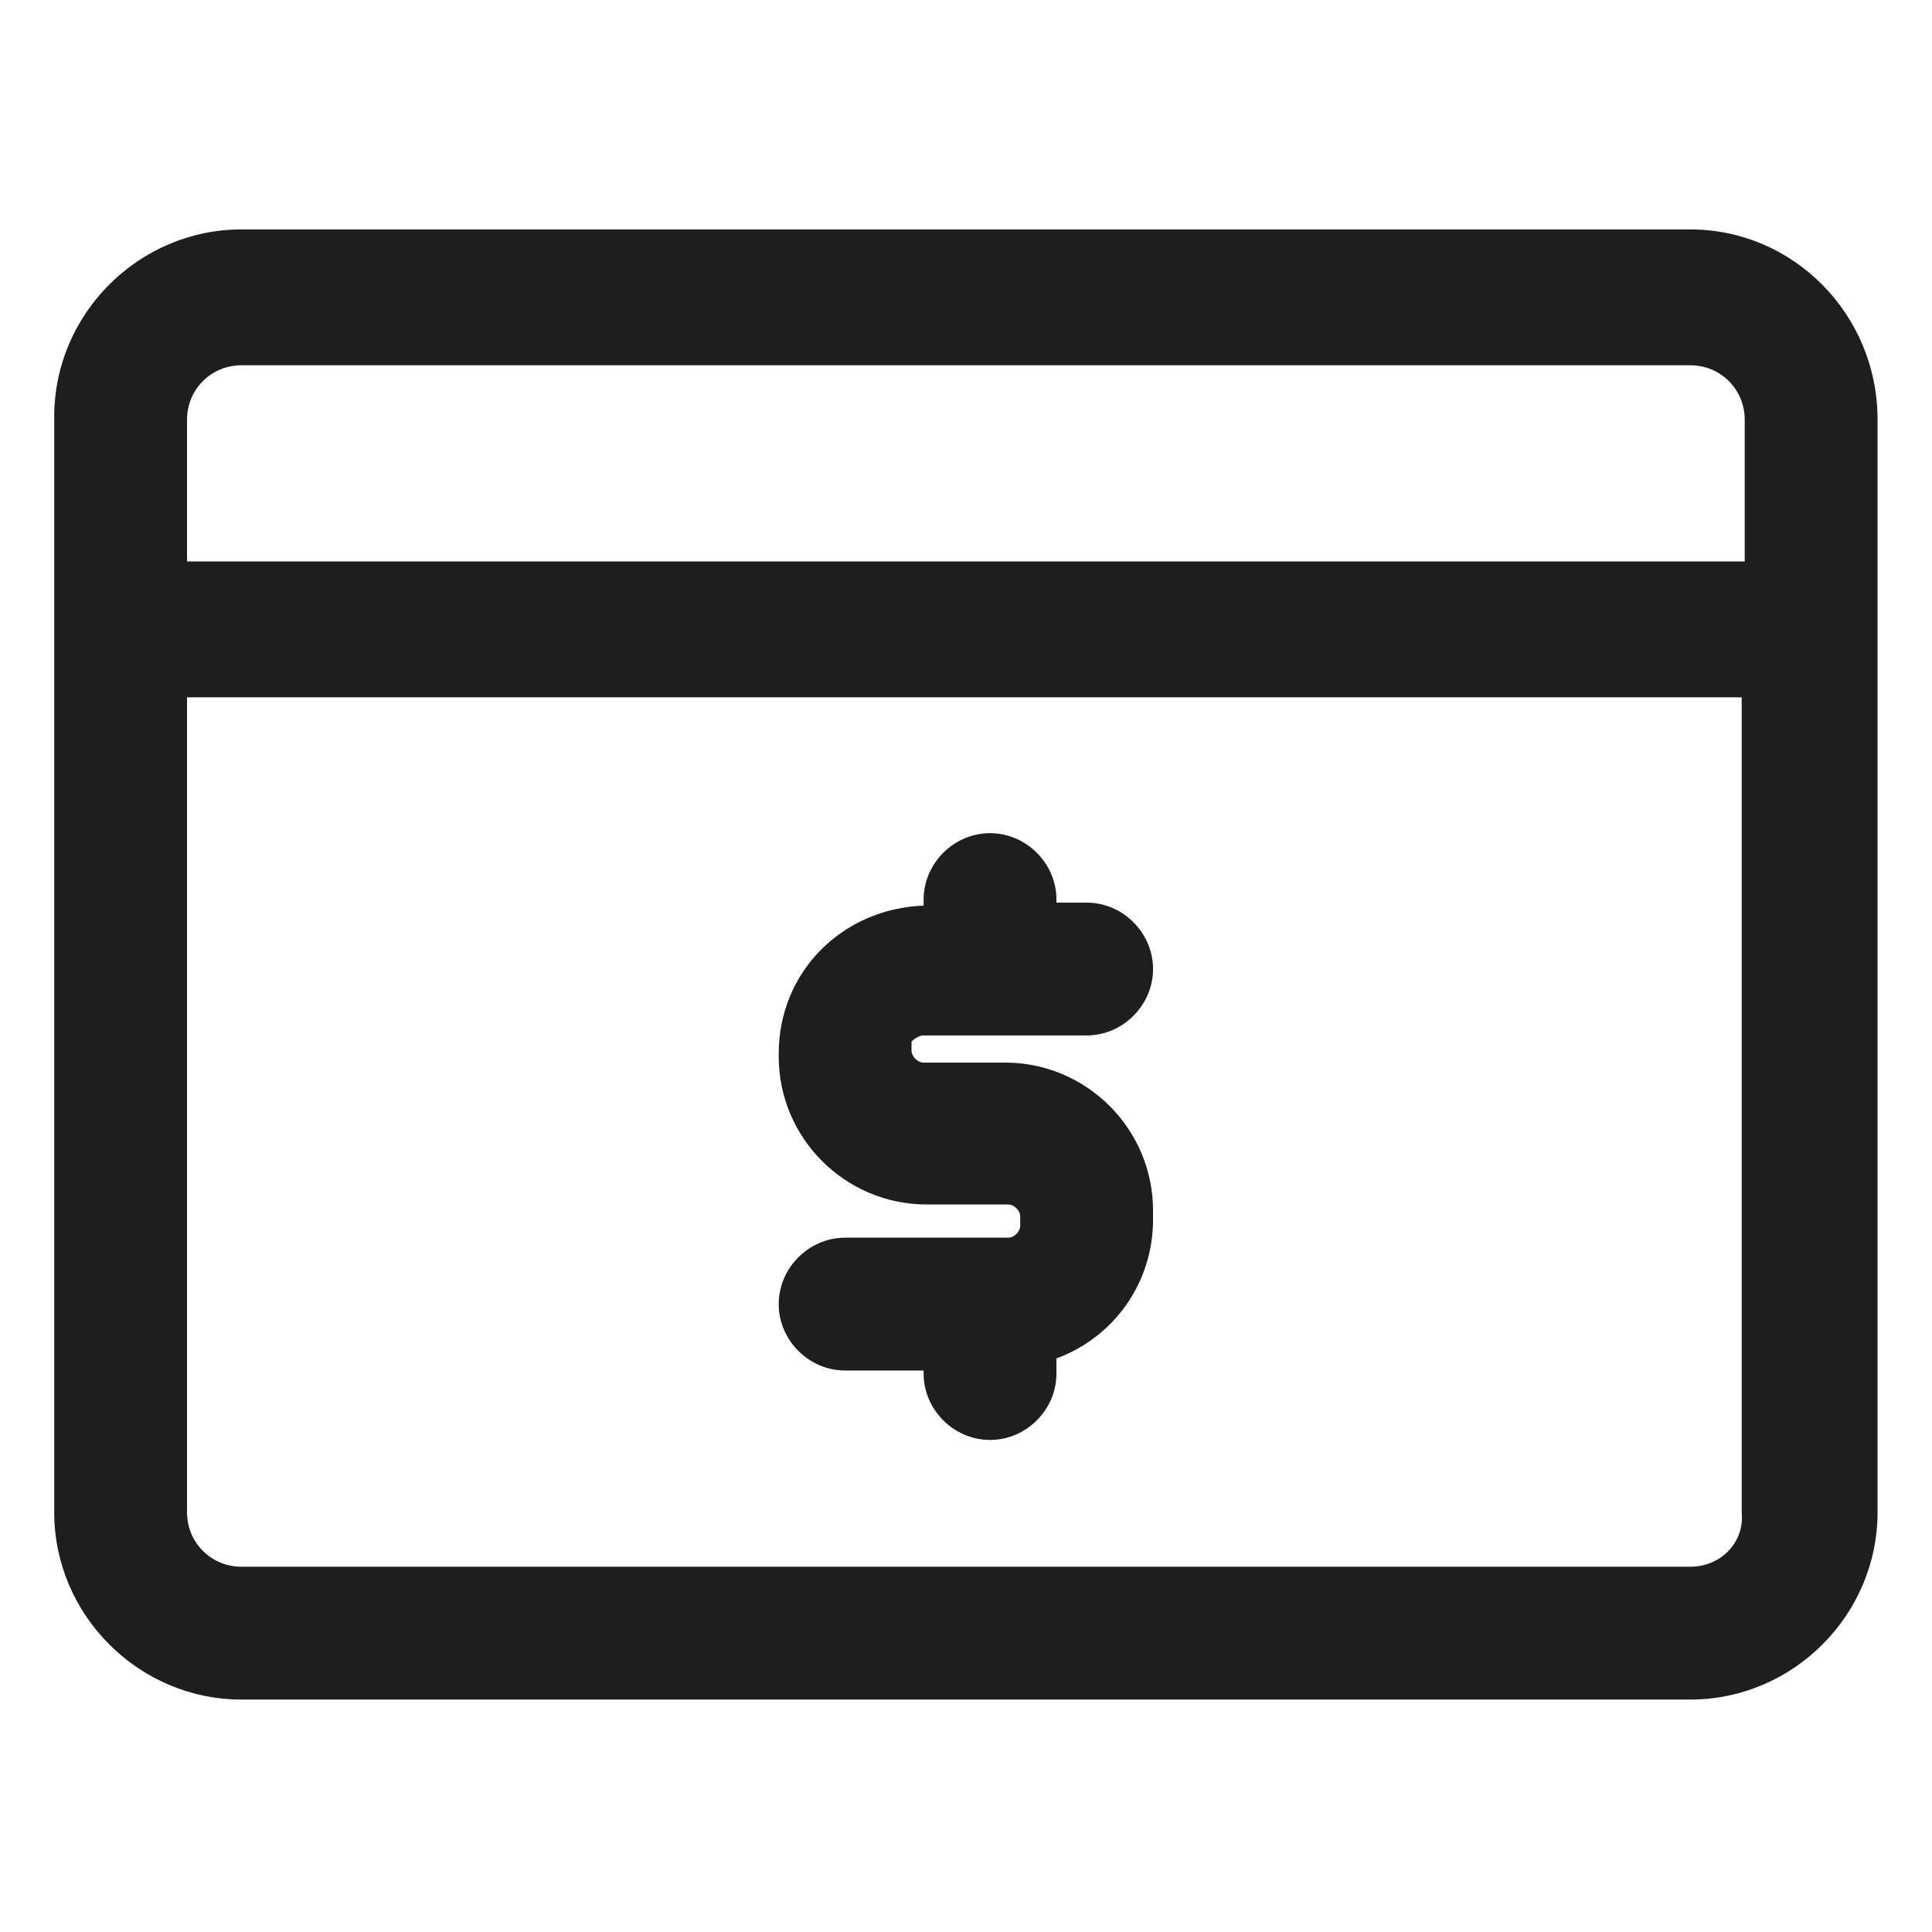<svg width="32" height="32" viewBox="0 0 32 32" fill="none" xmlns="http://www.w3.org/2000/svg">
<path d="M27.998 3.8H3.998C2.298 3.8 0.898 5.2 0.898 6.9V25.05C0.898 26.75 2.298 28.15 3.998 28.15H27.998C29.698 28.15 31.098 26.75 31.098 25.05V6.95C31.098 5.2 29.698 3.8 27.998 3.8ZM3.998 6.05H27.998C28.498 6.05 28.898 6.45 28.898 6.95V9.3H3.098V6.95C3.098 6.45 3.498 6.05 3.998 6.05ZM27.998 25.95H3.998C3.498 25.95 3.098 25.55 3.098 25.05V11.55H28.848V25.05C28.898 25.55 28.498 25.95 27.998 25.95Z" fill="#1E1E1E"/>
<path d="M15.298 17.15H17.998C18.598 17.15 19.098 16.65 19.098 16.05C19.098 15.45 18.598 14.95 17.998 14.95H17.498V14.9C17.498 14.3 16.998 13.8 16.398 13.8C15.798 13.8 15.298 14.3 15.298 14.9V15C13.948 15.05 12.898 16.1 12.898 17.45V17.5C12.898 18.85 13.998 19.95 15.348 19.95H16.698C16.798 19.95 16.898 20.05 16.898 20.15V20.3C16.898 20.4 16.798 20.5 16.698 20.5H13.998C13.398 20.5 12.898 21 12.898 21.6C12.898 22.2 13.398 22.7 13.998 22.7H15.298V22.75C15.298 23.35 15.798 23.85 16.398 23.85C16.998 23.85 17.498 23.35 17.498 22.75V22.5C18.448 22.15 19.098 21.25 19.098 20.2V20.05C19.098 18.7 17.998 17.6 16.648 17.6H15.298C15.198 17.6 15.098 17.5 15.098 17.4V17.25C15.098 17.25 15.198 17.15 15.298 17.15Z" fill="#1E1E1E"/>
</svg>

